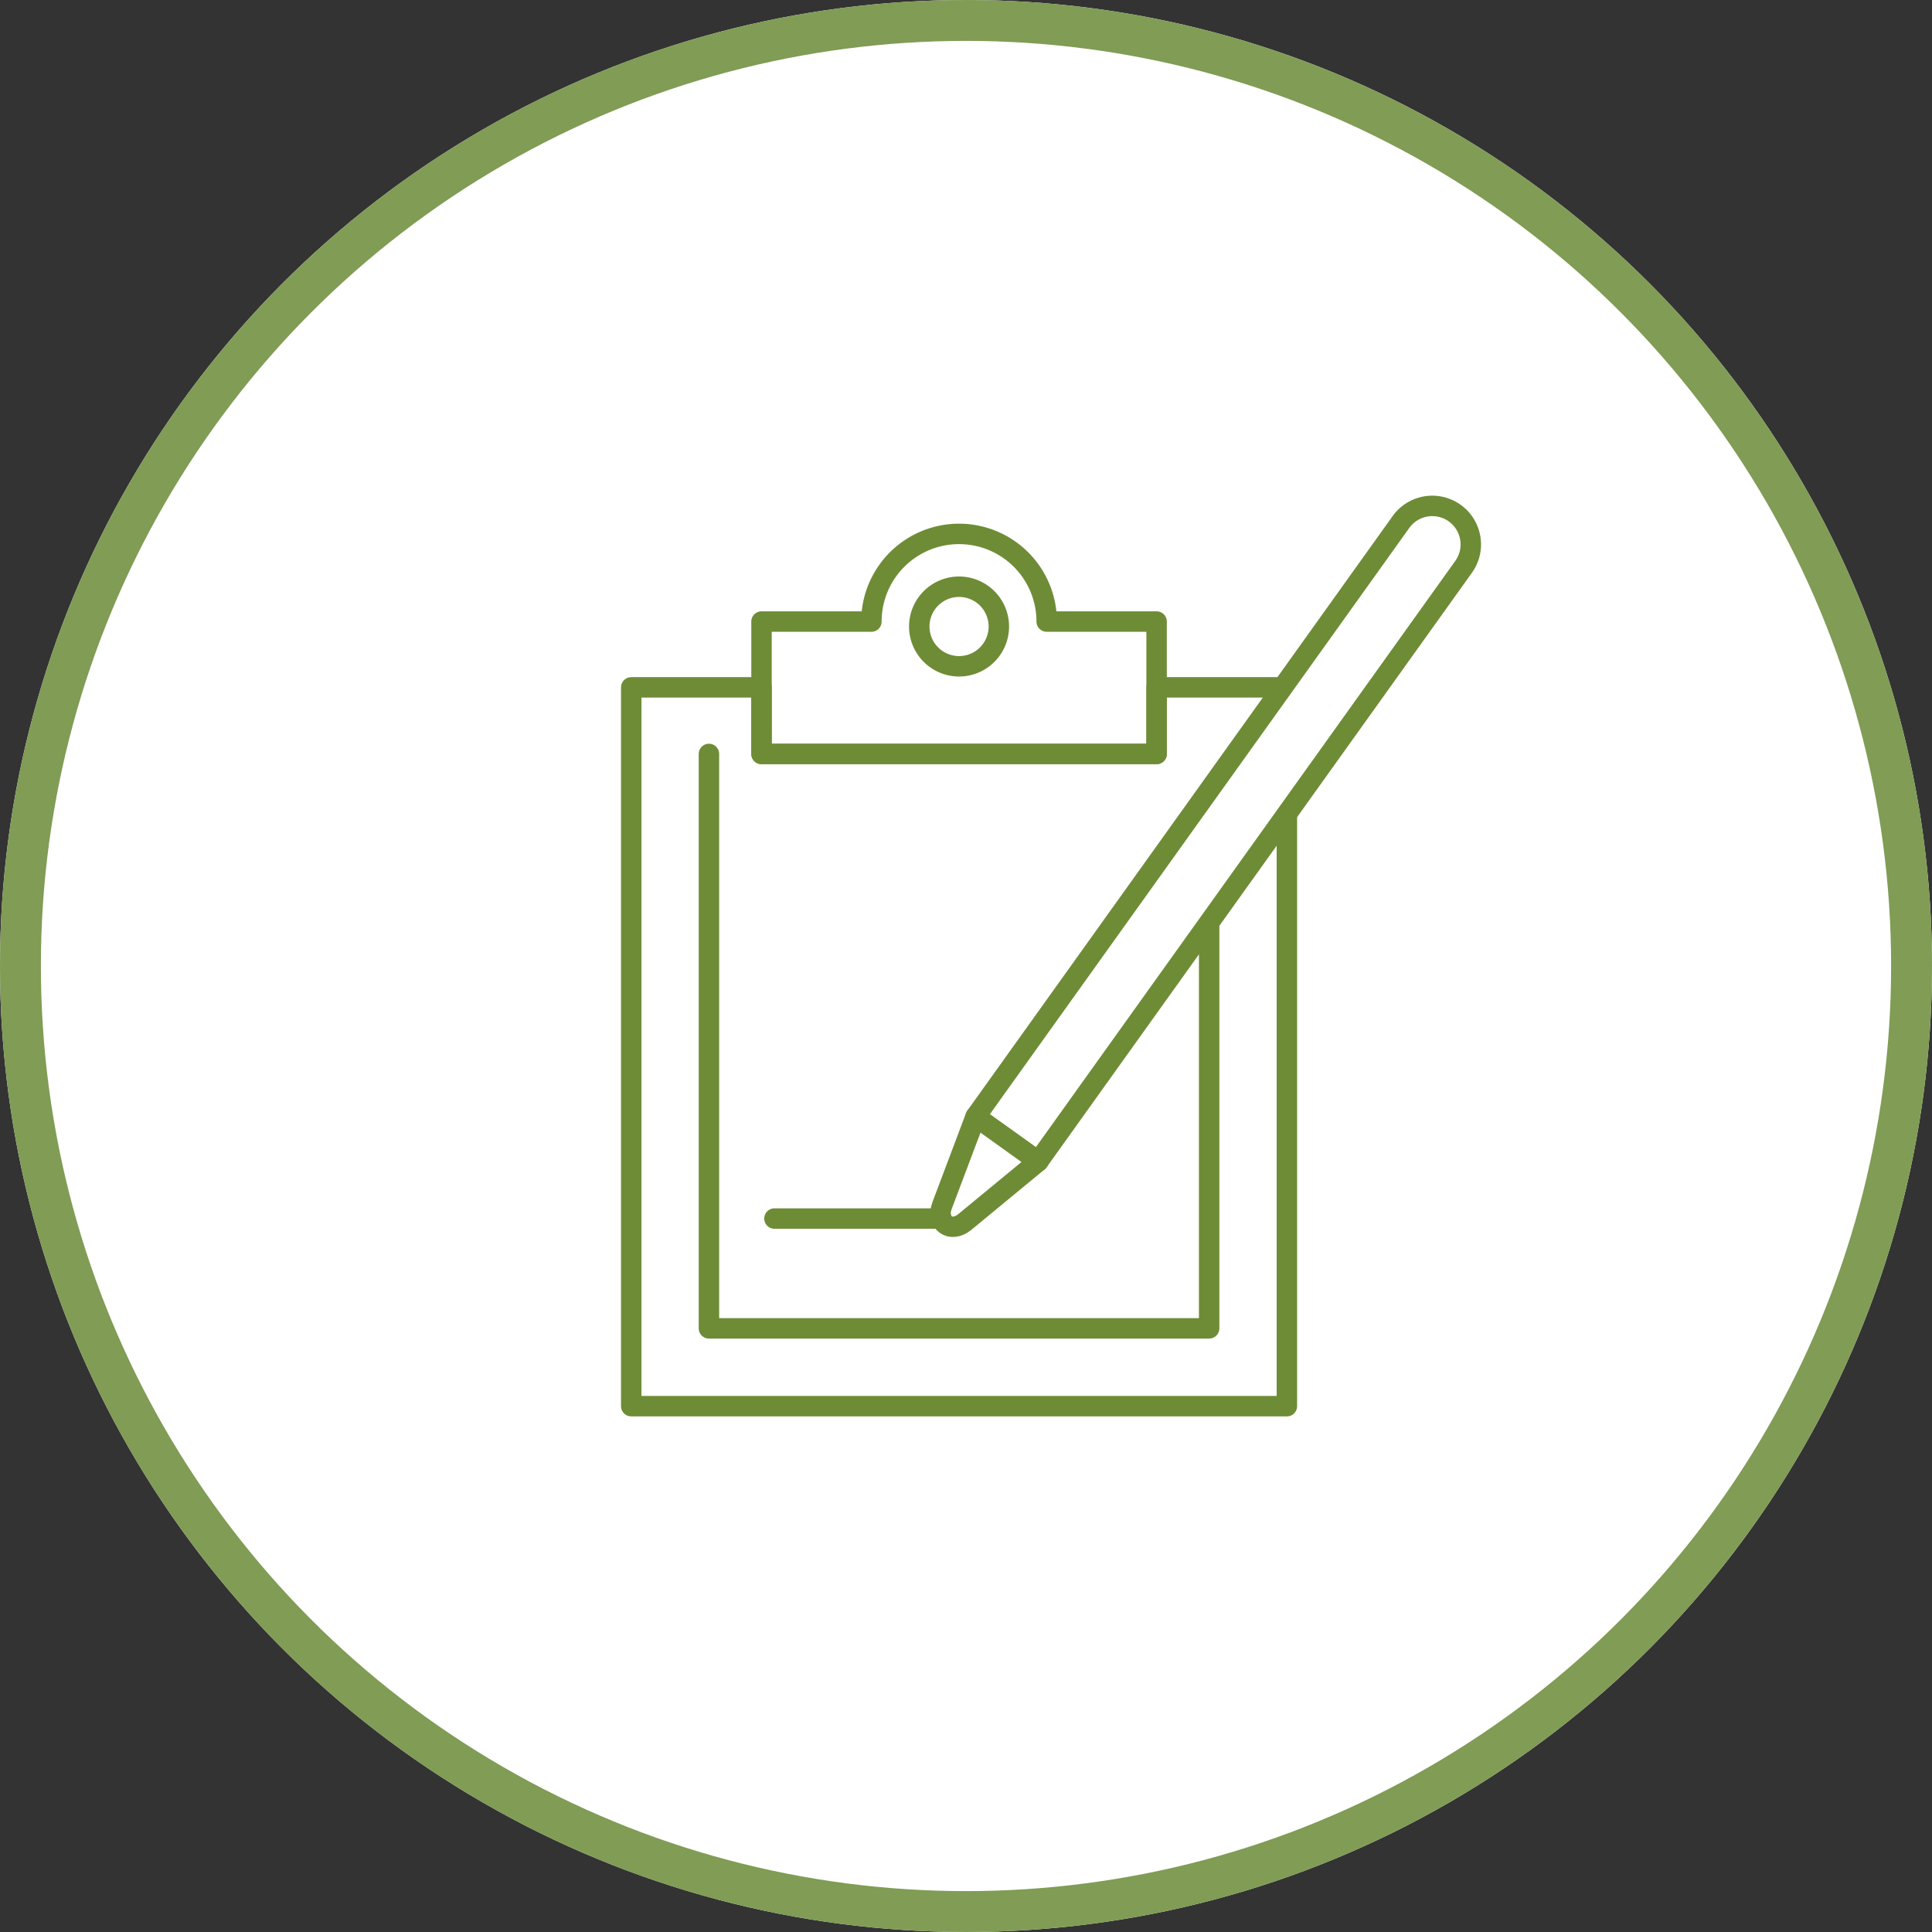 <?xml version="1.0" encoding="UTF-8"?>
<svg xmlns="http://www.w3.org/2000/svg" xmlns:xlink="http://www.w3.org/1999/xlink" width="189" height="189" viewBox="0 0 189 189">
  <rect x="0" y="0" width="189" height="189" fill="#333333" stroke="none"/>
  <defs>
    <clipPath id="clip-path">
      <rect id="Rectangle_3222" data-name="Rectangle 3222" width="85.622" height="91.573" fill="none"></rect>
    </clipPath>
  </defs>
  <g id="Group_4387" data-name="Group 4387" transform="translate(-155.5 -2064.42)">
    <g id="_5aeef36595aabae7b1dc8bd93b388881" data-name="5aeef36595aabae7b1dc8bd93b388881" transform="translate(155.5 2064.42)" fill="#fff" stroke="#809c55" stroke-width="4">
      <circle cx="94.5" cy="94.5" r="94.5" stroke="none"></circle>
      <circle cx="94.5" cy="94.5" r="92.5" fill="none"></circle>
    </g>
    <g id="Group_4386" data-name="Group 4386" transform="translate(215.524 2112.134)">
      <g id="Group_4385" data-name="Group 4385" transform="translate(0 0)" clip-path="url(#clip-path)">
        <path id="Path_15768" data-name="Path 15768" d="M52.395,11.307V17.82H13.746V11.307H1V81.625H65.14V11.307Z" transform="translate(0.727 8.221)" fill="none" stroke="#6e8c36" stroke-linecap="round" stroke-linejoin="round" stroke-width="2"></path>
        <path id="Path_15769" data-name="Path 15769" d="M36.278,11.189a8.574,8.574,0,1,0-17.148,0H8.38V24.14H47.029V11.189Z" transform="translate(6.092 1.901)" fill="none" stroke="#6e8c36" stroke-linecap="round" stroke-linejoin="round" stroke-width="2"></path>
        <path id="Path_15770" data-name="Path 15770" d="M54.333,31.68V71.27H5.4V15.078" transform="translate(3.929 10.963)" fill="none" stroke="#6e8c36" stroke-linecap="round" stroke-linejoin="round" stroke-width="2"></path>
        <path id="Path_15771" data-name="Path 15771" d="M26.634,65.176l-6.127-4.383L62.154,2.575a3.768,3.768,0,0,1,6.129,4.383Z" transform="translate(14.909 0.727)" fill="#fff"></path>
        <path id="Path_15772" data-name="Path 15772" d="M26.634,65.176l-6.127-4.383L62.154,2.575a3.768,3.768,0,0,1,6.129,4.383Z" transform="translate(14.909 0.727)" fill="none" stroke="#6e8c36" stroke-linecap="round" stroke-linejoin="round" stroke-width="2"></path>
        <path id="Path_15773" data-name="Path 15773" d="M18.669,44.328l3.283-8.706,6.127,4.385L20.9,45.925c-1.382,1.138-2.865.076-2.233-1.6" transform="translate(13.464 25.898)" fill="#fff"></path>
        <path id="Path_15774" data-name="Path 15774" d="M18.669,44.328l3.283-8.706,6.127,4.385L20.9,45.925C19.521,47.064,18.037,46,18.669,44.328Z" transform="translate(13.464 25.898)" fill="none" stroke="#6e8c36" stroke-linecap="round" stroke-linejoin="round" stroke-width="2"></path>
        <line id="Line_616" data-name="Line 616" x1="16.346" transform="translate(15.737 71.492)" fill="none" stroke="#6e8c36" stroke-linecap="round" stroke-linejoin="round" stroke-width="2"></line>
        <path id="Path_15775" data-name="Path 15775" d="M17.316,9.5a3.892,3.892,0,1,1,3.893,3.893A3.892,3.892,0,0,1,17.316,9.5Z" transform="translate(12.589 4.074)" fill="none" stroke="#6e8c36" stroke-linecap="round" stroke-linejoin="round" stroke-width="2"></path>
      </g>
    </g>
  </g>
</svg>
